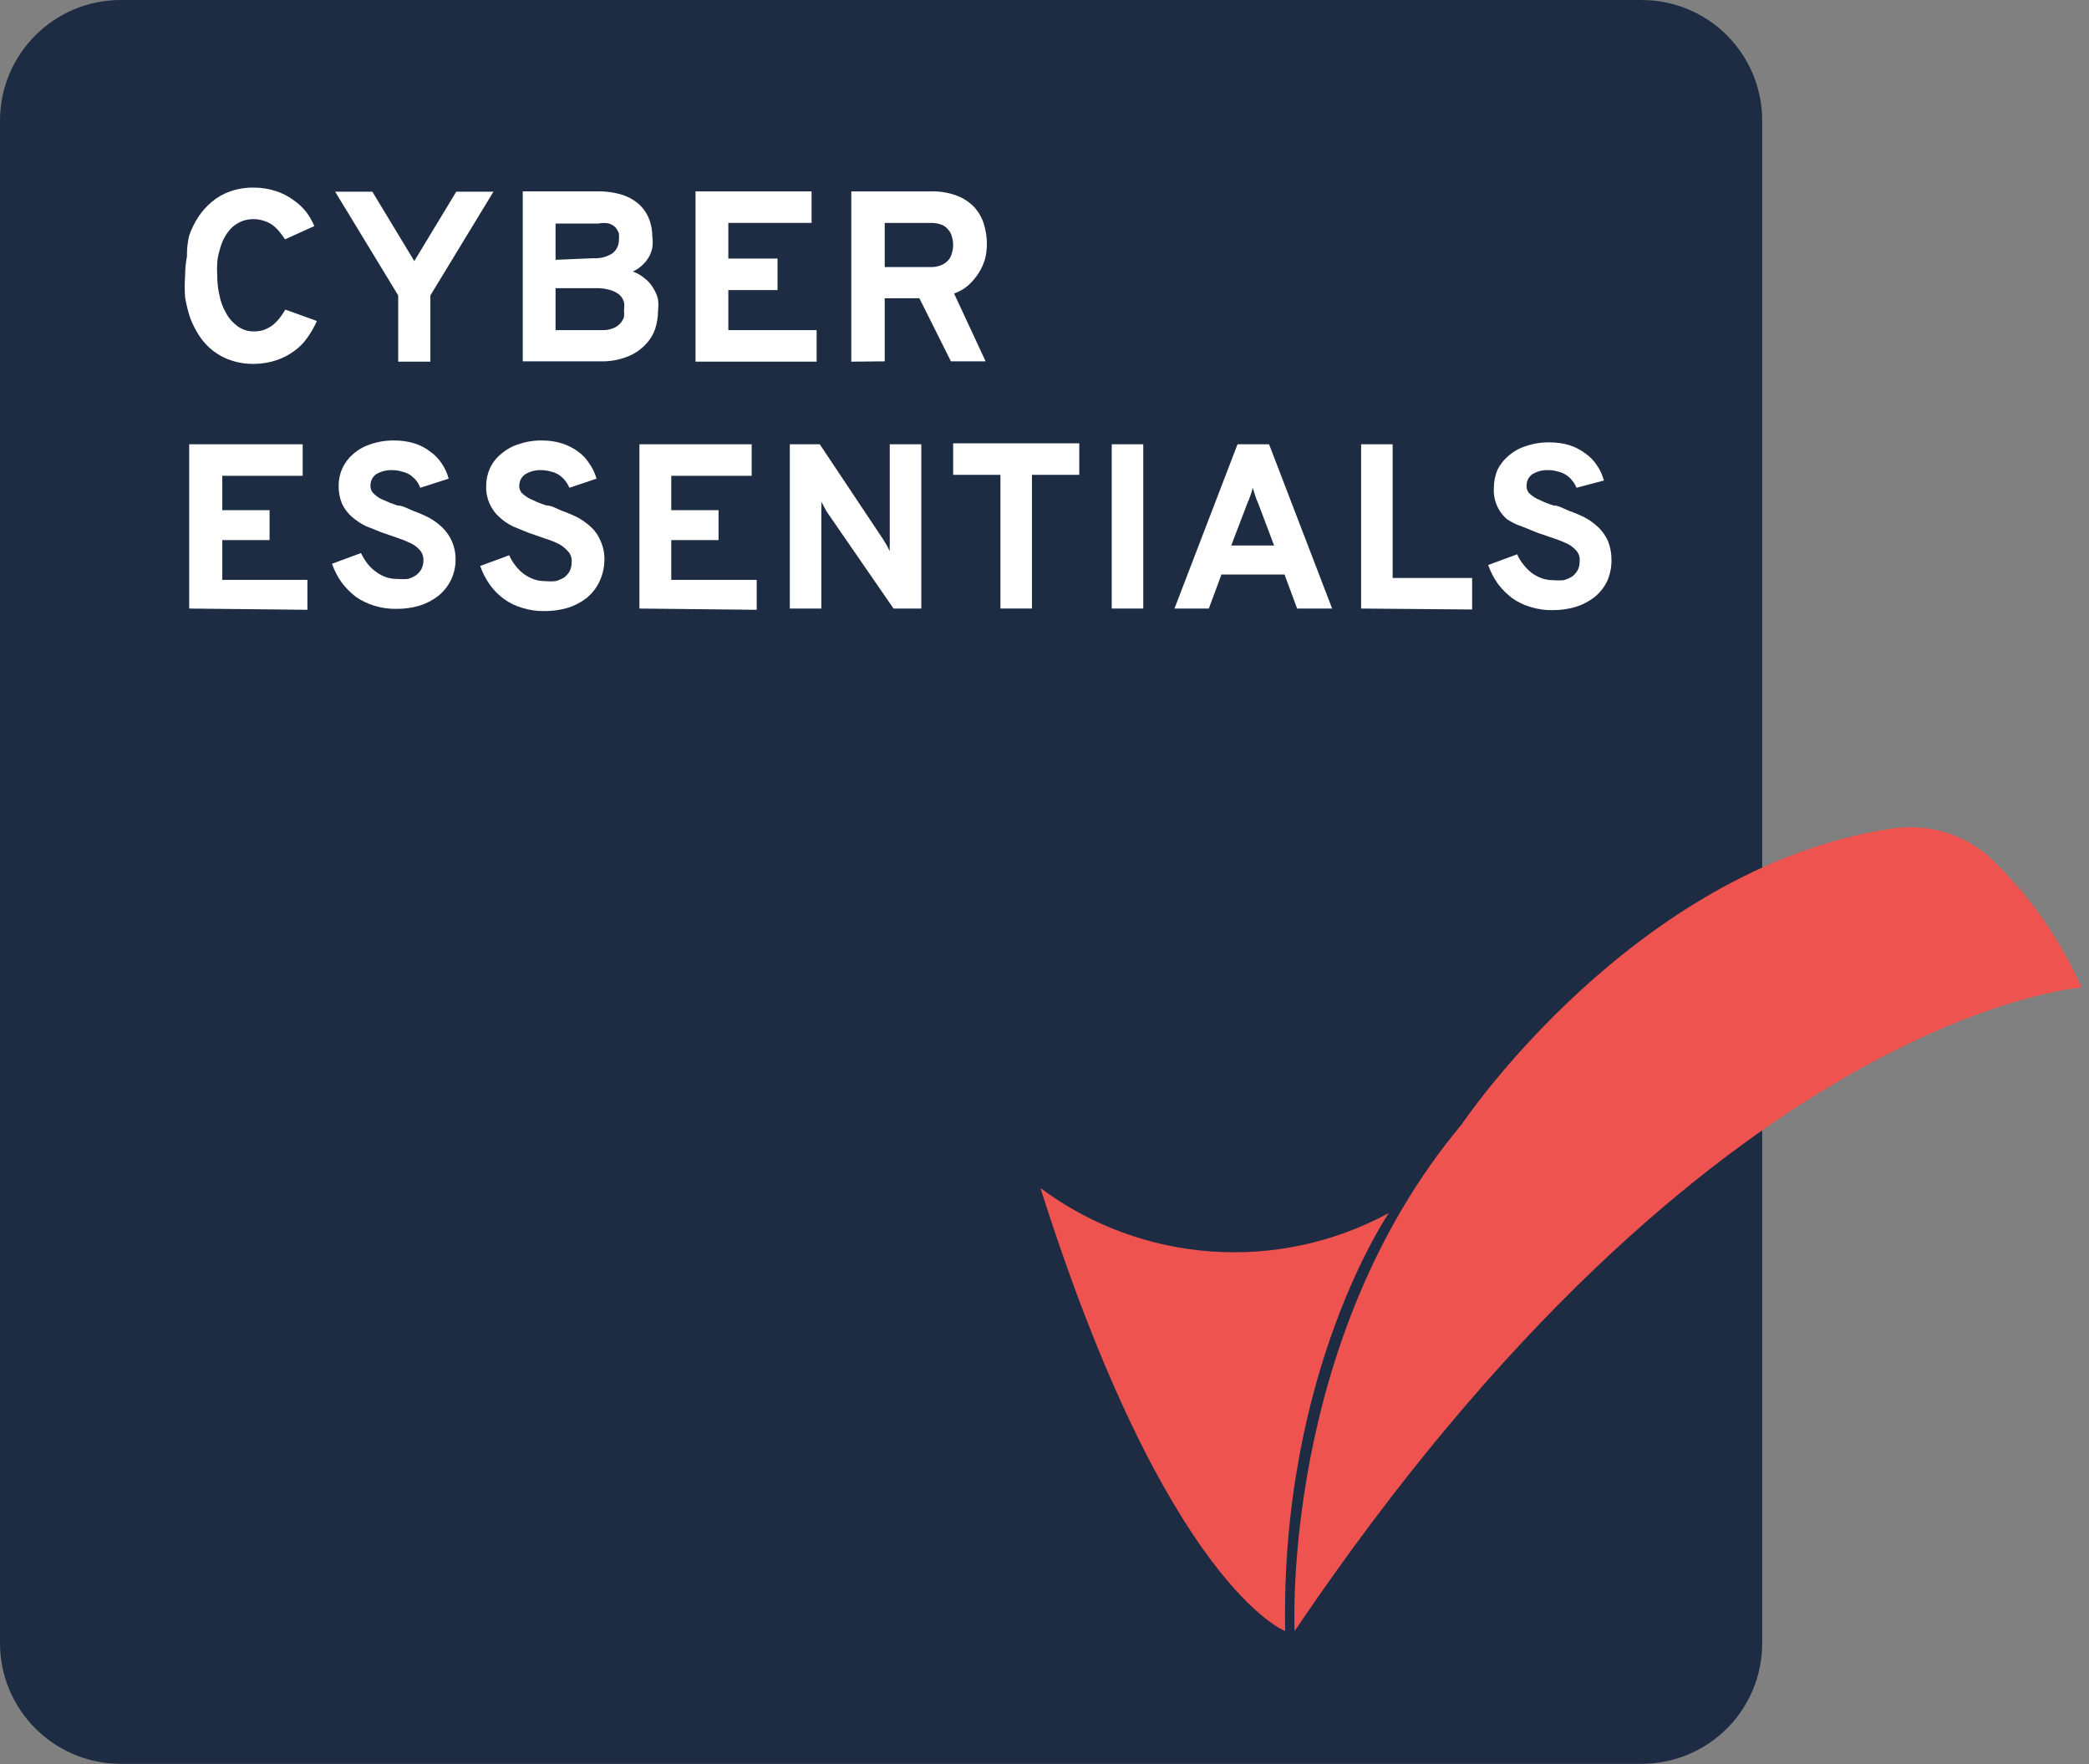 <svg width="90" height="76" viewBox="0 0 90 76" fill="none" xmlns="http://www.w3.org/2000/svg">
<rect x="0" y="0" width="90" height="76" fill="#808080" stroke="none"/>
<path d="M70.731 75.988H5.135C2.288 75.95 -0 73.632 0 70.785V5.203C0 2.329 2.329 0 5.203 0H70.731C72.109 -4.72358e-06 73.431 0.549 74.405 1.525C75.378 2.501 75.923 3.824 75.92 5.203V70.785C75.923 72.164 75.378 73.487 74.405 74.463C73.431 75.439 72.109 75.988 70.731 75.988Z" fill="#1D2C42"/>
<path d="M44.827 51.184C49.193 54.437 55.052 54.856 59.837 52.257C59.837 52.257 55.164 59.049 55.368 70.269C55.368 70.269 50.26 68.34 44.827 51.184Z" fill="#EF5350"/>
<path d="M8.15 26.217V19.14H13.04V20.498H9.577V21.979H11.614V23.269H9.577V24.981H13.244V26.271L8.15 26.217Z" fill="white"/>
<path d="M18.107 21.015C18.066 20.908 18.012 20.808 17.944 20.716C17.869 20.624 17.782 20.542 17.686 20.471C17.579 20.4 17.459 20.349 17.333 20.322C17.193 20.276 17.046 20.253 16.898 20.254C16.655 20.245 16.415 20.307 16.205 20.43C16.044 20.546 15.952 20.735 15.961 20.933C15.957 21.07 16.017 21.201 16.124 21.286C16.24 21.4 16.379 21.488 16.531 21.544C16.721 21.634 16.916 21.711 17.116 21.775C17.333 21.775 17.564 21.911 17.795 22.006C18.022 22.087 18.245 22.182 18.46 22.291C18.673 22.405 18.869 22.547 19.044 22.712C19.416 23.067 19.627 23.558 19.628 24.071C19.635 24.391 19.565 24.707 19.425 24.994C19.295 25.257 19.109 25.489 18.881 25.674C18.637 25.862 18.361 26.005 18.066 26.095C17.74 26.19 17.401 26.236 17.061 26.231C16.744 26.235 16.427 26.189 16.124 26.095C15.843 26.01 15.577 25.882 15.336 25.715C15.106 25.539 14.9 25.333 14.725 25.103C14.547 24.852 14.405 24.578 14.304 24.288L15.553 23.826C15.628 23.985 15.719 24.135 15.825 24.275C15.93 24.409 16.053 24.528 16.192 24.628C16.32 24.726 16.462 24.803 16.613 24.859C16.77 24.916 16.935 24.943 17.102 24.94C17.26 24.955 17.419 24.955 17.577 24.94C17.703 24.905 17.822 24.85 17.931 24.777C18.025 24.703 18.104 24.611 18.162 24.506C18.218 24.387 18.246 24.257 18.243 24.125C18.245 23.971 18.192 23.822 18.094 23.704C17.977 23.572 17.833 23.465 17.672 23.392C17.483 23.302 17.288 23.225 17.088 23.161L16.423 22.93L15.744 22.658C15.534 22.551 15.338 22.419 15.159 22.264C14.983 22.109 14.839 21.92 14.738 21.707C14.634 21.458 14.583 21.19 14.589 20.919C14.588 20.397 14.816 19.9 15.214 19.561C15.431 19.371 15.686 19.228 15.961 19.14C16.288 19.027 16.633 18.971 16.98 18.977C17.274 18.973 17.567 19.014 17.849 19.099C18.095 19.175 18.325 19.295 18.528 19.452C18.729 19.589 18.899 19.765 19.031 19.968C19.168 20.167 19.269 20.387 19.33 20.621L18.107 21.015Z" fill="white"/>
<path d="M24.532 21.015C24.486 20.908 24.427 20.807 24.356 20.716C24.283 20.621 24.196 20.538 24.098 20.471C23.995 20.4 23.88 20.349 23.758 20.322C23.617 20.278 23.471 20.255 23.323 20.254C23.08 20.243 22.839 20.305 22.631 20.43C22.466 20.544 22.369 20.733 22.372 20.933C22.368 21.07 22.428 21.201 22.535 21.286C22.659 21.397 22.802 21.485 22.956 21.544C23.145 21.636 23.34 21.713 23.541 21.775C23.758 21.775 23.975 21.911 24.206 22.006C24.438 22.087 24.665 22.182 24.885 22.291C25.096 22.408 25.292 22.549 25.47 22.712C25.647 22.88 25.786 23.084 25.877 23.31C25.991 23.567 26.046 23.845 26.04 24.125C26.037 24.46 25.958 24.79 25.809 25.09C25.679 25.352 25.494 25.584 25.266 25.769C25.021 25.957 24.745 26.1 24.451 26.19C24.12 26.285 23.776 26.331 23.432 26.326C23.119 26.33 22.807 26.284 22.508 26.19C22.225 26.11 21.959 25.982 21.72 25.81C21.484 25.641 21.277 25.435 21.109 25.198C20.931 24.948 20.79 24.673 20.688 24.383L21.938 23.921C22.007 24.083 22.098 24.234 22.209 24.37C22.309 24.504 22.428 24.623 22.562 24.723C22.695 24.821 22.842 24.899 22.997 24.954C23.154 25.011 23.32 25.038 23.486 25.035C23.64 25.05 23.794 25.05 23.948 25.035C24.077 24.997 24.2 24.943 24.315 24.872C24.41 24.798 24.488 24.706 24.546 24.601C24.603 24.482 24.631 24.352 24.627 24.22C24.648 24.039 24.583 23.858 24.451 23.731C24.336 23.602 24.198 23.496 24.043 23.419C23.85 23.327 23.65 23.25 23.445 23.188L22.78 22.957L22.114 22.685C21.901 22.584 21.704 22.452 21.53 22.291C21.14 21.95 20.925 21.451 20.946 20.933C20.945 20.671 21.001 20.411 21.109 20.172C21.218 19.935 21.381 19.725 21.584 19.561C21.802 19.371 22.056 19.228 22.332 19.14C22.659 19.027 23.004 18.971 23.35 18.977C23.64 18.974 23.929 19.015 24.206 19.099C24.455 19.178 24.689 19.297 24.899 19.452C25.095 19.59 25.261 19.765 25.388 19.968C25.529 20.166 25.635 20.387 25.7 20.621L24.532 21.015Z" fill="white"/>
<path d="M27.548 26.217V19.14H32.384V20.498H28.92V21.979H30.957V23.269H28.92V24.981H32.601V26.271L27.548 26.217Z" fill="white"/>
<path d="M38.496 26.217L35.685 22.142C35.629 22.064 35.579 21.982 35.535 21.897L35.386 21.612C35.394 21.702 35.394 21.793 35.386 21.884C35.386 21.979 35.386 22.074 35.386 22.142V26.217H34.027V19.14H35.318L38.035 23.215L38.184 23.459L38.333 23.744C38.327 23.65 38.327 23.554 38.333 23.459V19.14H39.692V26.217H38.496Z" fill="white"/>
<path d="M44.46 20.457V26.216H43.102V20.457H41.064V19.099H46.498V20.457H44.46Z" fill="white"/>
<path d="M47.897 26.217V19.14H49.255V26.217H47.897Z" fill="white"/>
<path fill-rule="evenodd" clip-rule="evenodd" d="M55.34 24.75L55.884 26.217H57.392L54.675 19.14H53.316L50.6 26.217H52.08L52.624 24.75H55.34ZM54.077 21.354C54.111 21.461 54.152 21.565 54.199 21.666L54.892 23.5H53.045L53.751 21.653C53.799 21.551 53.84 21.447 53.873 21.34C53.917 21.236 53.949 21.126 53.968 21.014L54.077 21.354Z" fill="white"/>
<path d="M58.641 26.217V19.14H59.999V24.899H63.423V26.258L58.641 26.217Z" fill="white"/>
<path d="M67.919 21.014C67.878 20.905 67.819 20.803 67.742 20.715C67.673 20.617 67.585 20.534 67.484 20.471C67.382 20.399 67.266 20.349 67.144 20.321C67.004 20.277 66.857 20.254 66.71 20.253C66.466 20.243 66.225 20.304 66.017 20.43C65.855 20.545 65.763 20.734 65.772 20.933C65.763 21.067 65.818 21.199 65.922 21.286C66.045 21.397 66.188 21.484 66.343 21.544C66.531 21.636 66.727 21.713 66.927 21.775C67.144 21.775 67.362 21.911 67.593 22.006C67.825 22.087 68.052 22.182 68.272 22.291C68.484 22.405 68.681 22.546 68.856 22.712C69.034 22.882 69.177 23.085 69.277 23.31C69.38 23.569 69.43 23.846 69.427 24.125C69.431 24.443 69.366 24.758 69.236 25.048C69.106 25.311 68.921 25.543 68.693 25.728C68.449 25.916 68.173 26.058 67.878 26.149C67.551 26.243 67.213 26.289 66.873 26.285C66.555 26.29 66.239 26.244 65.936 26.149C65.654 26.065 65.388 25.937 65.148 25.768C64.918 25.593 64.712 25.387 64.536 25.157C64.359 24.906 64.217 24.632 64.115 24.342L65.365 23.88C65.434 24.042 65.525 24.192 65.637 24.328C65.74 24.459 65.859 24.578 65.99 24.682C66.123 24.78 66.269 24.858 66.424 24.913C66.581 24.97 66.747 24.997 66.913 24.994C67.067 25.009 67.222 25.009 67.375 24.994C67.505 24.958 67.629 24.903 67.742 24.831C67.837 24.757 67.915 24.665 67.973 24.559C68.03 24.441 68.058 24.311 68.055 24.179C68.074 24.017 68.025 23.855 67.919 23.731C67.807 23.599 67.668 23.492 67.511 23.418C67.322 23.329 67.127 23.252 66.927 23.187L66.248 22.956L65.582 22.685C65.351 22.612 65.132 22.506 64.93 22.372C64.536 22.035 64.325 21.532 64.36 21.014C64.361 20.753 64.412 20.495 64.509 20.253C64.623 20.018 64.785 19.81 64.985 19.642C65.202 19.452 65.456 19.309 65.732 19.221C66.059 19.108 66.404 19.053 66.751 19.058C67.045 19.055 67.338 19.096 67.62 19.18C67.864 19.259 68.094 19.379 68.299 19.533C68.499 19.67 68.67 19.846 68.802 20.05C68.939 20.248 69.04 20.468 69.1 20.702L67.919 21.014Z" fill="white"/>
<path d="M10.989 15.676C10.639 15.687 10.29 15.636 9.957 15.526C9.672 15.433 9.405 15.29 9.169 15.105C8.94 14.926 8.743 14.71 8.585 14.467C8.427 14.223 8.295 13.964 8.191 13.693C8.098 13.404 8.025 13.109 7.974 12.809C7.953 12.507 7.953 12.203 7.974 11.899C7.975 11.612 8.002 11.326 8.055 11.044C8.049 10.742 8.081 10.441 8.15 10.147C8.248 9.865 8.381 9.596 8.544 9.346C8.706 9.101 8.902 8.881 9.128 8.694C9.361 8.497 9.628 8.345 9.916 8.245C10.244 8.132 10.588 8.077 10.935 8.082C11.258 8.081 11.579 8.132 11.886 8.232C12.154 8.317 12.406 8.446 12.633 8.612C12.843 8.755 13.031 8.929 13.19 9.128C13.333 9.317 13.451 9.522 13.543 9.74L12.28 10.31C12.196 10.183 12.105 10.061 12.008 9.943C11.919 9.842 11.819 9.751 11.709 9.672C11.6 9.601 11.481 9.546 11.356 9.509C11.22 9.464 11.078 9.441 10.935 9.441C10.744 9.437 10.554 9.474 10.378 9.549C10.222 9.619 10.079 9.715 9.957 9.835C9.839 9.961 9.739 10.103 9.658 10.256C9.575 10.415 9.511 10.584 9.468 10.758C9.411 10.939 9.374 11.126 9.359 11.315C9.346 11.496 9.346 11.678 9.359 11.859C9.357 12.147 9.389 12.434 9.454 12.714C9.504 12.987 9.601 13.249 9.74 13.489C9.862 13.714 10.034 13.909 10.242 14.059C10.455 14.213 10.714 14.29 10.976 14.277C11.114 14.276 11.252 14.253 11.383 14.209C11.508 14.159 11.626 14.095 11.736 14.018C11.846 13.929 11.946 13.829 12.035 13.72C12.129 13.598 12.215 13.471 12.293 13.339L13.652 13.828C13.539 14.088 13.398 14.334 13.231 14.562C13.076 14.784 12.883 14.978 12.66 15.132C12.437 15.296 12.189 15.424 11.927 15.513C11.624 15.615 11.308 15.67 10.989 15.676Z" fill="white"/>
<path d="M17.156 15.58V12.728L14.44 8.259H16.042L17.849 11.247L19.656 8.259H21.259L18.542 12.728V15.58H17.156Z" fill="white"/>
<path fill-rule="evenodd" clip-rule="evenodd" d="M22.522 8.245H25.728C26.11 8.236 26.491 8.291 26.855 8.408C27.13 8.502 27.38 8.655 27.589 8.856C27.765 9.033 27.899 9.246 27.983 9.481C28.064 9.713 28.105 9.956 28.105 10.201C28.126 10.354 28.126 10.51 28.105 10.663C28.077 10.806 28.027 10.944 27.956 11.071C27.881 11.204 27.784 11.323 27.67 11.424C27.553 11.54 27.415 11.632 27.263 11.695C27.457 11.766 27.637 11.872 27.793 12.008C27.936 12.119 28.056 12.257 28.146 12.415C28.239 12.562 28.308 12.722 28.349 12.891C28.369 13.058 28.369 13.226 28.349 13.393C28.349 13.656 28.308 13.917 28.227 14.168C28.135 14.428 27.987 14.665 27.793 14.86C27.579 15.083 27.32 15.254 27.032 15.363C26.665 15.508 26.272 15.578 25.877 15.567H22.522V8.245ZM25.565 11.125C25.857 11.144 26.148 11.068 26.393 10.908C26.567 10.769 26.667 10.559 26.665 10.337C26.672 10.242 26.672 10.147 26.665 10.052C26.63 9.965 26.585 9.883 26.529 9.807C26.449 9.727 26.351 9.667 26.244 9.631C26.092 9.599 25.934 9.599 25.782 9.631H23.935V11.193L25.565 11.125ZM26.421 14.14C26.269 14.2 26.108 14.227 25.945 14.222H23.935V12.415H25.673C25.885 12.409 26.096 12.437 26.298 12.497C26.441 12.539 26.575 12.608 26.692 12.701C26.78 12.787 26.846 12.895 26.882 13.013C26.903 13.13 26.903 13.249 26.882 13.366C26.895 13.466 26.895 13.566 26.882 13.665C26.847 13.766 26.791 13.858 26.719 13.937C26.636 14.026 26.534 14.095 26.421 14.14Z" fill="white"/>
<path d="M29.966 15.58V8.245H34.965V9.603H31.378V11.139H33.498V12.497H31.378V14.222H35.182V15.58H29.966Z" fill="white"/>
<path fill-rule="evenodd" clip-rule="evenodd" d="M36.676 8.246V15.581L38.116 15.567V12.85H39.61L40.969 15.567H42.463L41.105 12.647C41.328 12.567 41.535 12.447 41.716 12.293C41.887 12.137 42.038 11.959 42.164 11.764C42.282 11.578 42.373 11.377 42.436 11.166C42.49 10.957 42.517 10.743 42.517 10.528C42.519 10.238 42.477 9.95 42.395 9.672C42.314 9.401 42.175 9.15 41.987 8.938C41.78 8.716 41.524 8.545 41.24 8.436C40.868 8.294 40.47 8.23 40.072 8.246H36.676ZM40.548 11.424C40.406 11.482 40.253 11.51 40.099 11.506H38.116V9.604H40.099C40.262 9.6 40.423 9.627 40.575 9.685C40.688 9.73 40.787 9.806 40.86 9.903C40.936 9.987 40.988 10.09 41.01 10.202C41.082 10.431 41.082 10.678 41.01 10.908C40.983 11.024 40.927 11.132 40.846 11.22C40.763 11.309 40.661 11.379 40.548 11.424Z" fill="white"/>
<path d="M55.775 70.269C55.775 70.269 55.164 57.772 62.974 48.44C62.974 48.44 70.337 37.437 81.407 35.712C82.902 35.452 84.436 35.858 85.605 36.825C87.34 38.433 88.727 40.379 89.68 42.544C89.68 42.544 73.746 43.658 55.775 70.269Z" fill="#EF5350"/>
</svg>
